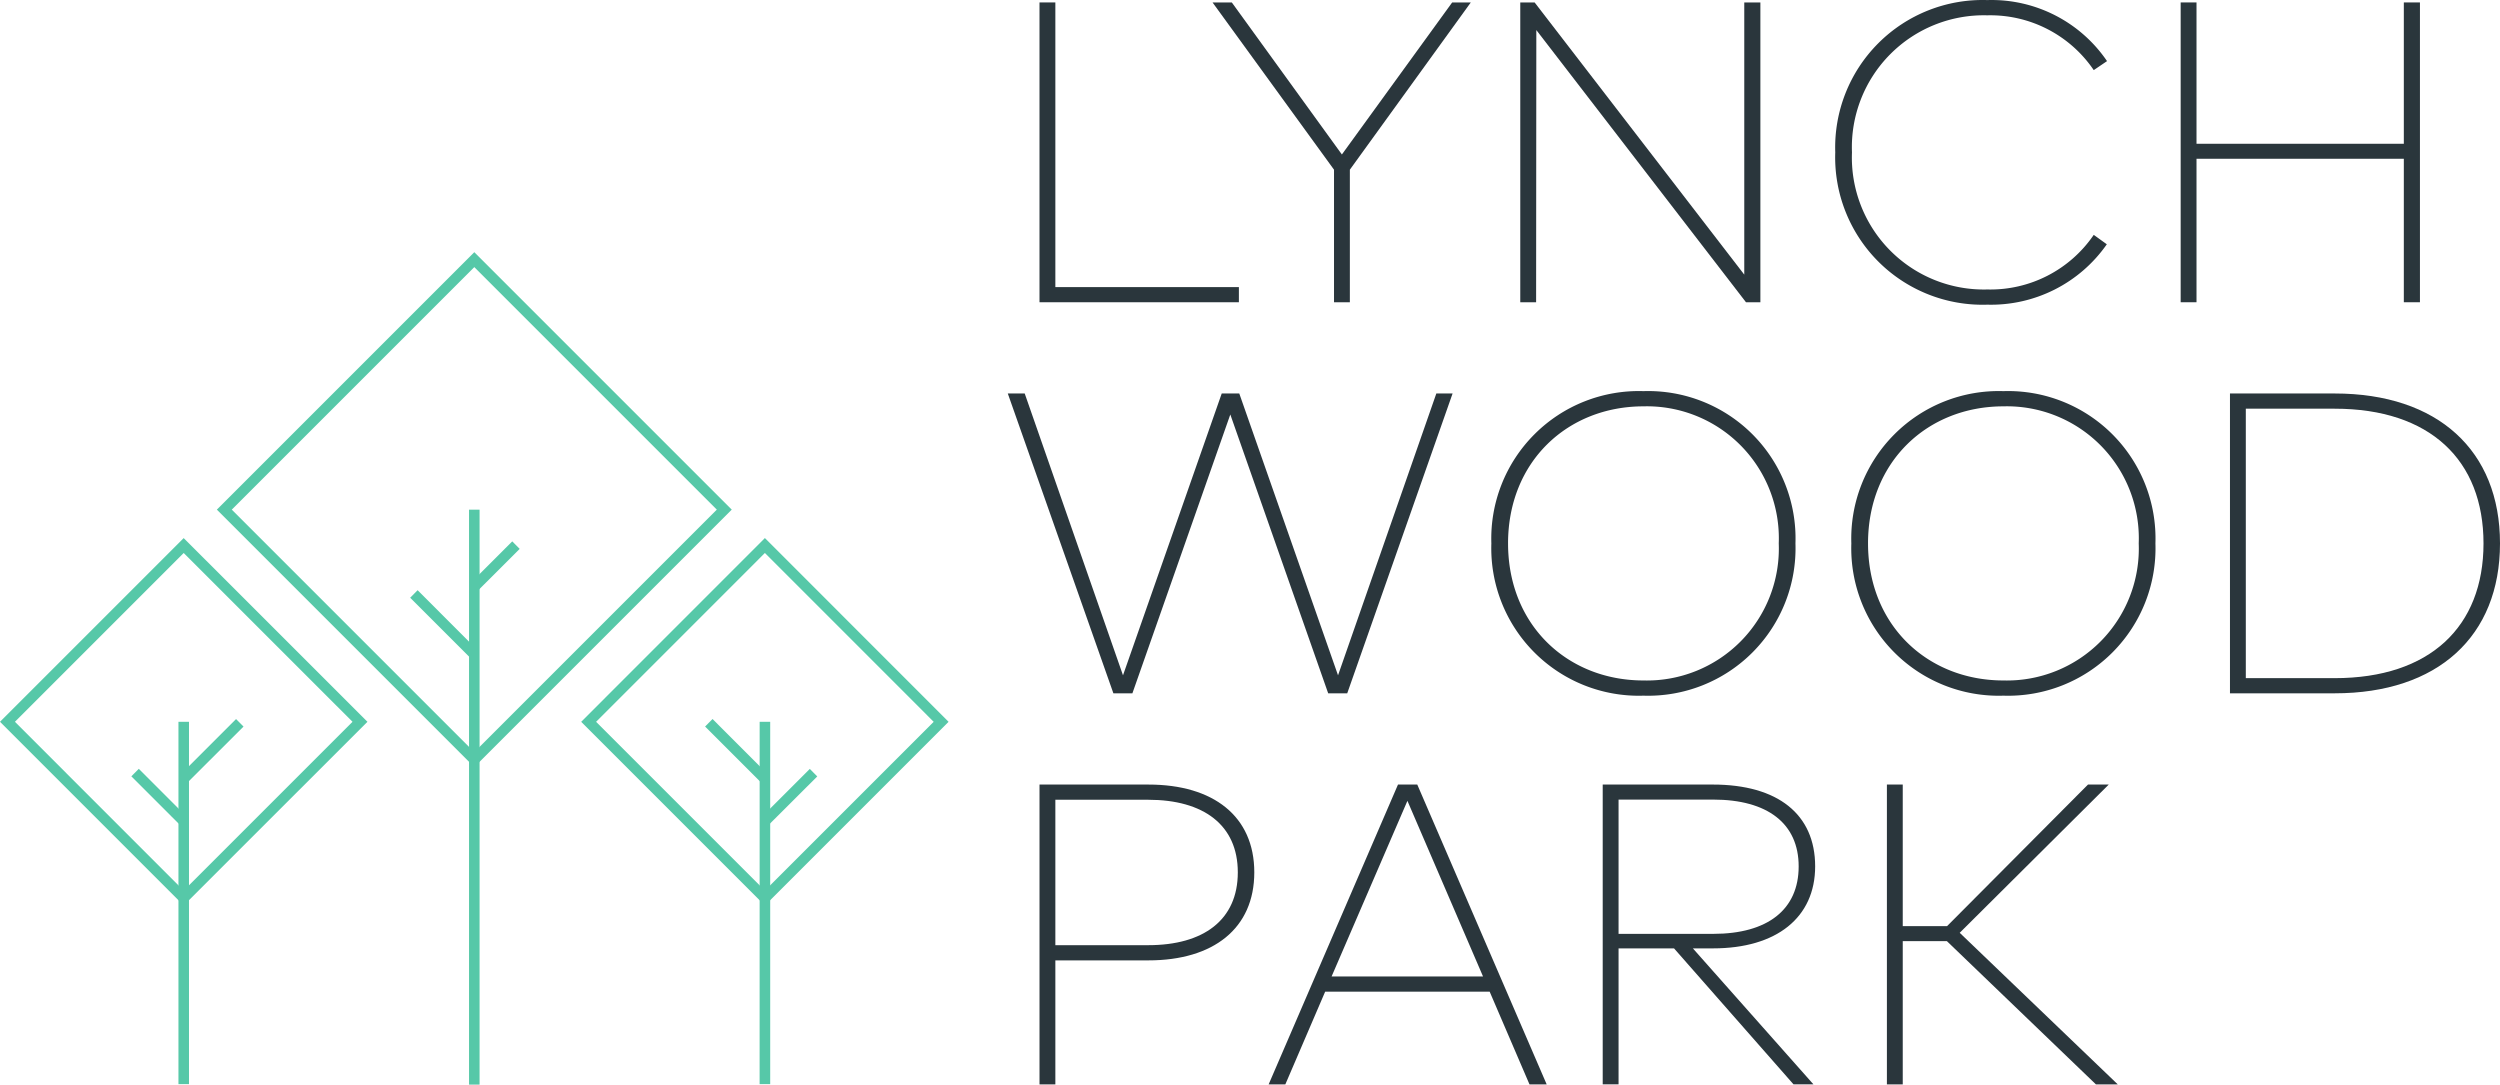 <svg xmlns="http://www.w3.org/2000/svg" width="232.732" height="100.97" viewBox="0 0 232.732 100.97">
  <g id="Group_732" data-name="Group 732" transform="translate(-8090 -6056.611)">
    <path id="Path_686" data-name="Path 686" d="M0,0-23.967-23.967,0-47.934,23.967-23.967ZM-22.577-23.967,0-1.389,22.577-23.967,0-46.544Z" transform="translate(8134.154 6128.021)" fill="#56c8a8"/>
    <path id="Path_687" data-name="Path 687" d="M43.663,0h.982V-53.526h-.982Z" transform="translate(8090 6157.581)" fill="#56c8a8"/>
    <path id="Path_688" data-name="Path 688" d="M0,0-5.663-5.663l.694-.7L.694-.695Z" transform="translate(8133.847 6117.918)" fill="#56c8a8"/>
    <path id="Path_689" data-name="Path 689" d="M0,0-.694-.695,3.143-4.532l.694.7Z" transform="translate(8134.543 6111.54)" fill="#56c8a8"/>
    <path id="Path_690" data-name="Path 690" d="M0,0-17.1-17.1,0-34.207,17.1-17.1ZM-15.714-17.1,0-1.389,15.714-17.1,0-32.817Z" transform="translate(8161.205 6140.907)" fill="#56c8a8"/>
    <path id="Path_691" data-name="Path 691" d="M70.714-.047H71.7v-33.73h-.982Z" transform="translate(8090 6157.581)" fill="#56c8a8"/>
    <path id="Path_692" data-name="Path 692" d="M0,0-5.245-5.244l.694-.7L.694-.695Z" transform="translate(8160.884 6129.49)" fill="#56c8a8"/>
    <path id="Path_693" data-name="Path 693" d="M0,0-.694-.695,3.715-5.1l.694.7Z" transform="translate(8161.672 6133.291)" fill="#56c8a8"/>
    <path id="Path_694" data-name="Path 694" d="M0,0,17.1,17.1,34.206,0,17.1-17.1ZM1.39,0,17.1-15.714,32.817,0,17.1,15.714Z" transform="translate(8090 6123.804)" fill="#56c8a8"/>
    <path id="Path_695" data-name="Path 695" d="M16.612-.047h.982v-33.73h-.982Z" transform="translate(8090 6157.581)" fill="#56c8a8"/>
    <path id="Path_696" data-name="Path 696" d="M0,0-.694-.695,4.551-5.939l.694.7Z" transform="translate(8107.425 6129.49)" fill="#56c8a8"/>
    <path id="Path_697" data-name="Path 697" d="M0,0-4.409-4.409l.694-.7L.694-.695Z" transform="translate(8106.636 6133.291)" fill="#56c8a8"/>
    <path id="Path_698" data-name="Path 698" d="M0,0V27.91H18.561V26.5H1.476V0Z" transform="translate(8186.77 6056.838)" fill="#2a363c"/>
    <path id="Path_699" data-name="Path 699" d="M0,0-10.267,14.154-20.514,0h-1.794L-11,15.57V27.91h1.475V15.57L1.734,0Z" transform="translate(8225.187 6056.838)" fill="#2a363c"/>
    <path id="Path_700" data-name="Path 700" d="M0,0V25.339L-19.517,0h-1.336V27.91h1.475l.02-25.339L.159,27.91H1.5V0Z" transform="translate(8252.379 6056.838)" fill="#2a363c"/>
    <path id="Path_701" data-name="Path 701" d="M0,0-1.236.838a11.633,11.633,0,0,0-9.908-5.1A12.285,12.285,0,0,0-20.209-.613,12.285,12.285,0,0,0-23.744,8.5a12.286,12.286,0,0,0,3.535,9.11,12.286,12.286,0,0,0,9.065,3.649,11.644,11.644,0,0,0,9.908-5.084l1.216.877a13.146,13.146,0,0,1-11.124,5.622A13.725,13.725,0,0,1-21.3,18.651a13.725,13.725,0,0,1-4-10.158A13.726,13.726,0,0,1-21.294-1.662a13.726,13.726,0,0,1,10.15-4.02A13.007,13.007,0,0,1,0,0" transform="translate(8286.149 6062.3)" fill="#2a363c"/>
    <path id="Path_702" data-name="Path 702" d="M0,0H232.732V-100.963H0Z" transform="translate(8090 6157.581)" fill="none"/>
    <path id="Path_703" data-name="Path 703" d="M0,0V13.157H-19.3V0h-1.475V27.91H-19.3V14.553H0V27.91H1.5V0Z" transform="translate(8313.779 6056.838)" fill="#2a363c"/>
    <path id="Path_704" data-name="Path 704" d="M0,0H-1.774l-9.111-25.957L-20,0h-1.77L-31.6-27.911h1.575l9.15,26.236,9.191-26.236h1.634L-.857-1.675,8.294-27.911H9.808Z" transform="translate(8215.418 6121.153)" fill="#2a363c"/>
    <path id="Path_705" data-name="Path 705" d="M0,0A13.727,13.727,0,0,1-4.006,10.155a13.727,13.727,0,0,1-10.149,4.02A13.726,13.726,0,0,1-24.3,10.154,13.726,13.726,0,0,1-28.309,0,13.726,13.726,0,0,1-24.3-10.154a13.726,13.726,0,0,1,10.149-4.021,13.727,13.727,0,0,1,10.149,4.02A13.727,13.727,0,0,1,0,0M-26.754,0c0,7.636,5.562,12.759,12.6,12.759A12.286,12.286,0,0,0-5.09,9.11,12.286,12.286,0,0,0-1.555,0,12.286,12.286,0,0,0-5.09-9.11a12.286,12.286,0,0,0-9.065-3.649c-7.037,0-12.6,5.123-12.6,12.759" transform="translate(8257.144 6107.198)" fill="#2a363c"/>
    <path id="Path_706" data-name="Path 706" d="M0,0A13.726,13.726,0,0,1-4.005,10.154a13.726,13.726,0,0,1-10.149,4.021A13.727,13.727,0,0,1-24.3,10.155,13.727,13.727,0,0,1-28.309,0,13.727,13.727,0,0,1-24.3-10.155a13.727,13.727,0,0,1,10.149-4.02A13.726,13.726,0,0,1-4.005-10.154,13.726,13.726,0,0,1,0,0M-26.754,0c0,7.636,5.562,12.759,12.6,12.759A12.286,12.286,0,0,0-5.09,9.11,12.286,12.286,0,0,0-1.555,0,12.286,12.286,0,0,0-5.09-9.11a12.286,12.286,0,0,0-9.065-3.649c-7.038,0-12.6,5.123-12.6,12.759" transform="translate(8290.655 6107.198)" fill="#2a363c"/>
    <path id="Path_707" data-name="Path 707" d="M0,0C9.589,0,15.39,5.3,15.39,13.955S9.589,27.911,0,27.911H-9.748V0ZM-8.273,1.416V26.5H0c8.871,0,13.855-4.8,13.855-12.54C13.855,6.2,8.871,1.416,0,1.416Z" transform="translate(8307.342 6093.242)" fill="#2a363c"/>
    <path id="Path_708" data-name="Path 708" d="M0,0V11.543H-1.475v-27.91H8.672c6.041,0,9.848,2.95,9.848,8.173S14.713,0,8.672,0ZM0-14.952V-1.415H8.652c5.124,0,8.333-2.333,8.333-6.779,0-4.426-3.209-6.758-8.333-6.758Z" transform="translate(8188.246 6146.015)" fill="#2a363c"/>
    <path id="Path_709" data-name="Path 709" d="M0,0H232.732V-100.963H0Z" transform="translate(8090 6157.581)" fill="none"/>
    <path id="Path_710" data-name="Path 710" d="M0,0-12.041,27.91h1.554l3.708-8.632H8.533l3.708,8.632h1.6L1.795,0ZM.878,1.515,7.915,17.862H-6.18Z" transform="translate(8220.143 6129.648)" fill="#2a363c"/>
    <path id="Path_711" data-name="Path 711" d="M0,0C6.061,0,9.53,2.771,9.53,7.615c0,4.765-3.589,7.636-9.51,7.636H-1.854L9.37,27.91H7.516L-3.608,15.251H-8.772V27.91h-1.475V0ZM-8.772,1.4V13.9H.04c5.084,0,7.955-2.272,7.955-6.28C7.995,3.628,5.1,1.4.04,1.4Z" transform="translate(8249.448 6129.647)" fill="#2a363c"/>
    <path id="Path_712" data-name="Path 712" d="M0,0H232.732V-100.963H0Z" transform="translate(8090 6157.581)" fill="none"/>
    <path id="Path_713" data-name="Path 713" d="M0,0-13.117,13.178h-4.127V0h-1.475V27.91h1.475V14.573h4.106L.738,27.91H2.771L-11.941,13.8,1.933,0Z" transform="translate(8284.376 6129.648)" fill="#2a363c"/>
  </g>
</svg>
